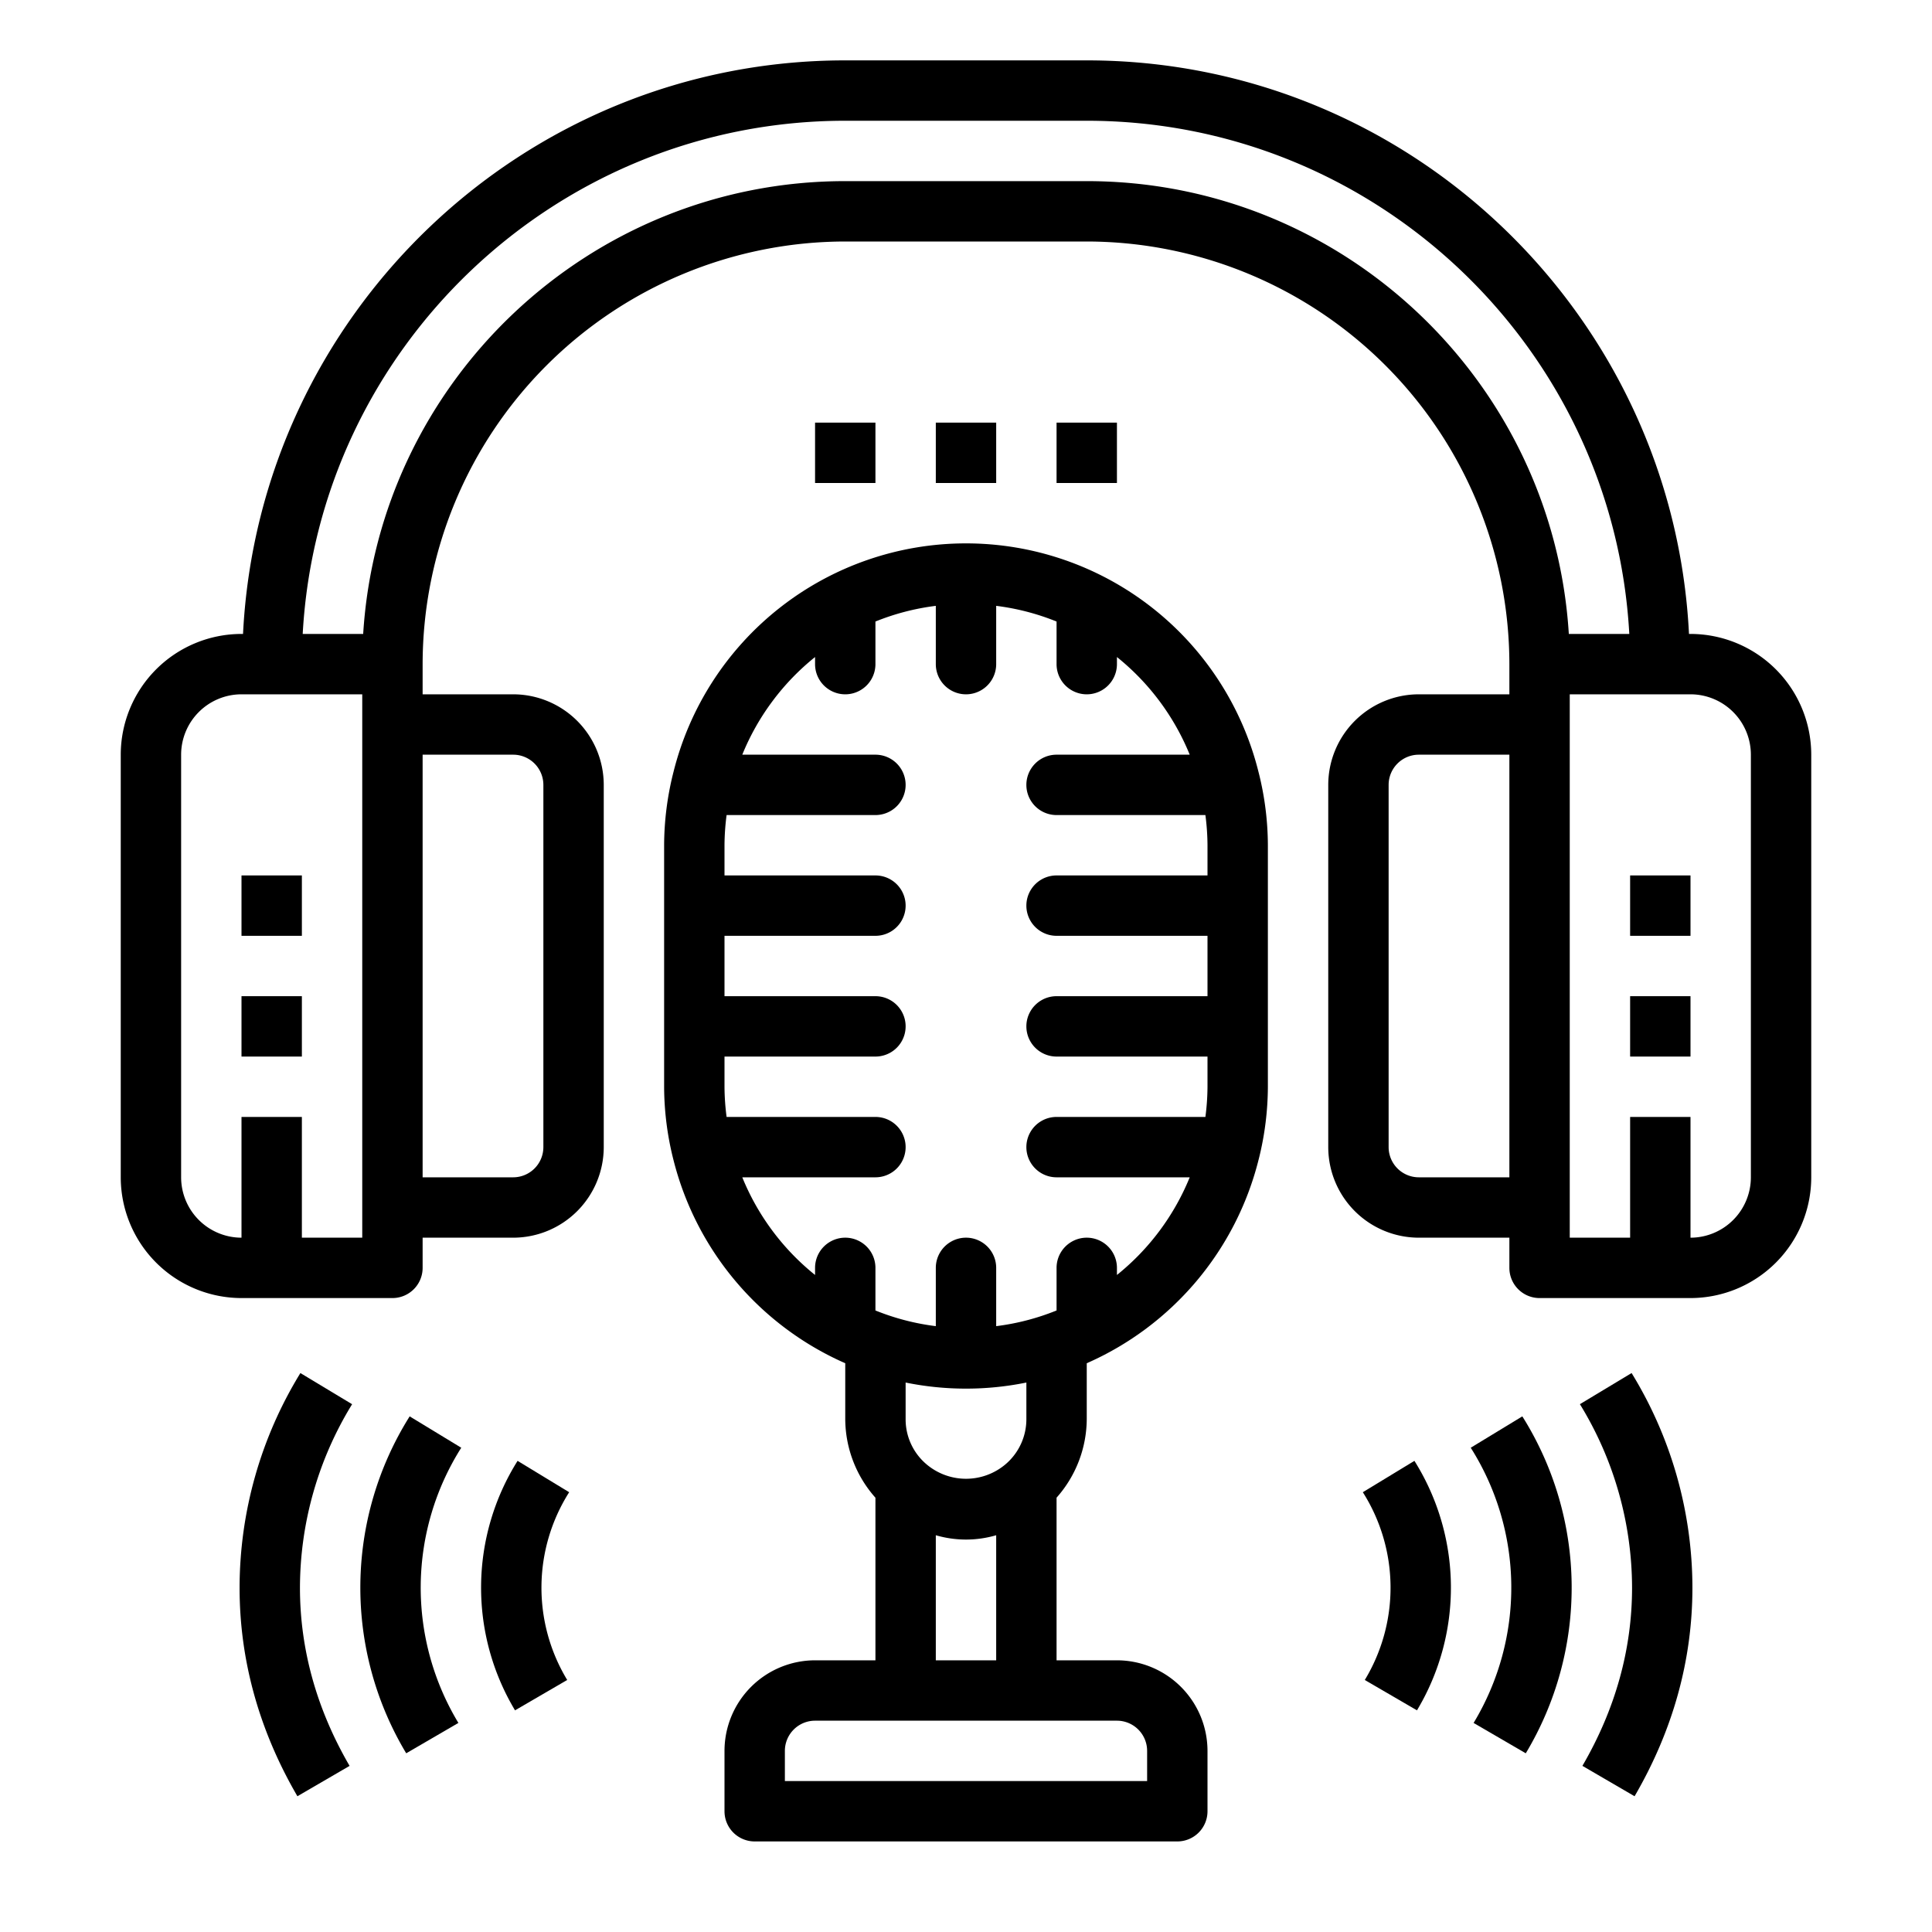 <?xml version="1.0" encoding="UTF-8"?> <svg xmlns="http://www.w3.org/2000/svg" height="512" viewBox="0 0 512 512" width="512"><path d="m178.414 204.85c-.039.091-.039.2-.075.289a79.655 79.655 0 0 0 -2.339 18.861v64a79.678 79.678 0 0 0 2.34 18.863c.035.092.035.2.074.286a80.244 80.244 0 0 0 45.586 54.124v14.727a31.561 31.561 0 0 0 8 20.913v43.087h-16a24.027 24.027 0 0 0 -24 24v16a8 8 0 0 0 8 8h112a8 8 0 0 0 8-8v-16a24.027 24.027 0 0 0 -24-24h-16v-43.1a31.581 31.581 0 0 0 8-20.9v-14.727a80.244 80.244 0 0 0 45.586-54.124c.039-.09.039-.194.074-.286a79.678 79.678 0 0 0 2.34-18.863v-64a79.655 79.655 0 0 0 -2.339-18.861c-.036-.093-.036-.2-.075-.289a79.888 79.888 0 0 0 -155.172 0zm117.586 251.15a8.008 8.008 0 0 1 8 8v8h-96v-8a8.008 8.008 0 0 1 8-8zm-50.746-68.188a15.591 15.591 0 0 1 -5.254-11.812v-9.613a80.162 80.162 0 0 0 32 0v9.613a15.679 15.679 0 0 1 -5.367 11.914 16.206 16.206 0 0 1 -21.379-.102zm18.746 19.045v33.143h-16v-33.146a28.532 28.532 0 0 0 16 0zm-48-232.737v1.88a8 8 0 0 0 16 0v-11.288a63.45 63.45 0 0 1 16-4.156v15.444a8 8 0 0 0 16 0v-15.444a63.45 63.45 0 0 1 16 4.156v11.288a8 8 0 0 0 16 0v-1.88a64.27 64.27 0 0 1 19.288 25.88h-35.288a8 8 0 0 0 0 16h39.444a63.991 63.991 0 0 1 .556 8v8h-40a8 8 0 0 0 0 16h40v16h-40a8 8 0 0 0 0 16h40v8a63.991 63.991 0 0 1 -.556 8h-39.444a8 8 0 0 0 0 16h35.288a64.27 64.27 0 0 1 -19.288 25.88v-1.88a8 8 0 0 0 -16 0v11.288a63.45 63.45 0 0 1 -16 4.156v-15.444a8 8 0 0 0 -16 0v15.444a63.45 63.45 0 0 1 -16-4.156v-11.288a8 8 0 0 0 -16 0v1.88a64.27 64.27 0 0 1 -19.288-25.88h35.288a8 8 0 0 0 0-16h-39.444a63.991 63.991 0 0 1 -.556-8v-8h40a8 8 0 0 0 0-16h-40v-16h40a8 8 0 0 0 0-16h-40v-8a63.991 63.991 0 0 1 .556-8h39.444a8 8 0 0 0 0-16h-35.288a64.27 64.27 0 0 1 19.288-25.88z"></path><path d="m64 264h16v16h-16z"></path><path d="m64 232h16v16h-16z"></path><path d="m448 168h-.4c-4.214-84.5-74.078-152-159.6-152h-64c-85.522 0-155.386 67.5-159.595 152h-.405a32.034 32.034 0 0 0 -32 32v112a32.034 32.034 0 0 0 32 32h40a8 8 0 0 0 8-8v-8h24a24.027 24.027 0 0 0 24-24v-96a24.027 24.027 0 0 0 -24-24h-24v-8a112.126 112.126 0 0 1 112-112h64a112.126 112.126 0 0 1 112 112v8h-24a24.027 24.027 0 0 0 -24 24v96a24.027 24.027 0 0 0 24 24h24v8a8 8 0 0 0 8 8h40a32.034 32.034 0 0 0 32-32v-112a32.034 32.034 0 0 0 -32-32zm-48 144h-24a8.008 8.008 0 0 1 -8-8v-96a8.008 8.008 0 0 1 8-8h24zm-304-120v136h-16v-32h-16v32a16.019 16.019 0 0 1 -16-16v-112a16.019 16.019 0 0 1 16-16h32zm40 8a8.008 8.008 0 0 1 8 8v96a8.008 8.008 0 0 1 -8 8h-24v-112zm152-152h-64c-67.891 0-123.6 53.133-127.754 120h-16.027c4.168-75.695 67.062-136 143.781-136h64c76.719 0 139.613 60.305 143.781 136h-16.027c-4.149-66.867-59.863-120-127.754-120zm176 264a16.019 16.019 0 0 1 -16 16v-32h-16v32h-16v-144h32a16.019 16.019 0 0 1 16 16z"></path><path d="m432 264h16v16h-16z"></path><path d="m432 232h16v16h-16z"></path><path d="m433.18 476.023c10.172-17.476 15.328-36.062 15.328-55.25a108.93 108.93 0 0 0 -16.117-56.9l-13.7 8.25a93.191 93.191 0 0 1 13.821 48.648c0 16.321-4.426 32.2-13.156 47.2z"></path><path d="m404.348 464.641a85.325 85.325 0 0 0 -.914-89.289l-13.672 8.312a69.34 69.34 0 0 1 .758 72.93z"></path><path d="m375.512 453.258a63.231 63.231 0 0 0 -.676-66.117l-13.672 8.312a47.247 47.247 0 0 1 .52 49.758z"></path><path d="m79.609 363.875a108.93 108.93 0 0 0 -16.117 56.9c0 19.188 5.156 37.774 15.324 55.25l13.829-8.046c-8.727-15-13.153-30.883-13.153-47.2a93.2 93.2 0 0 1 13.82-48.648z"></path><path d="m108.566 375.352a85.325 85.325 0 0 0 -.914 89.289l13.828-8.047a69.34 69.34 0 0 1 .758-72.93z"></path><path d="m137.164 387.141a63.231 63.231 0 0 0 -.676 66.117l13.828-8.047a47.247 47.247 0 0 1 .52-49.758z"></path><path d="m248 112h16v16h-16z"></path><path d="m216 112h16v16h-16z"></path><path d="m280 112h16v16h-16z"></path></svg> 